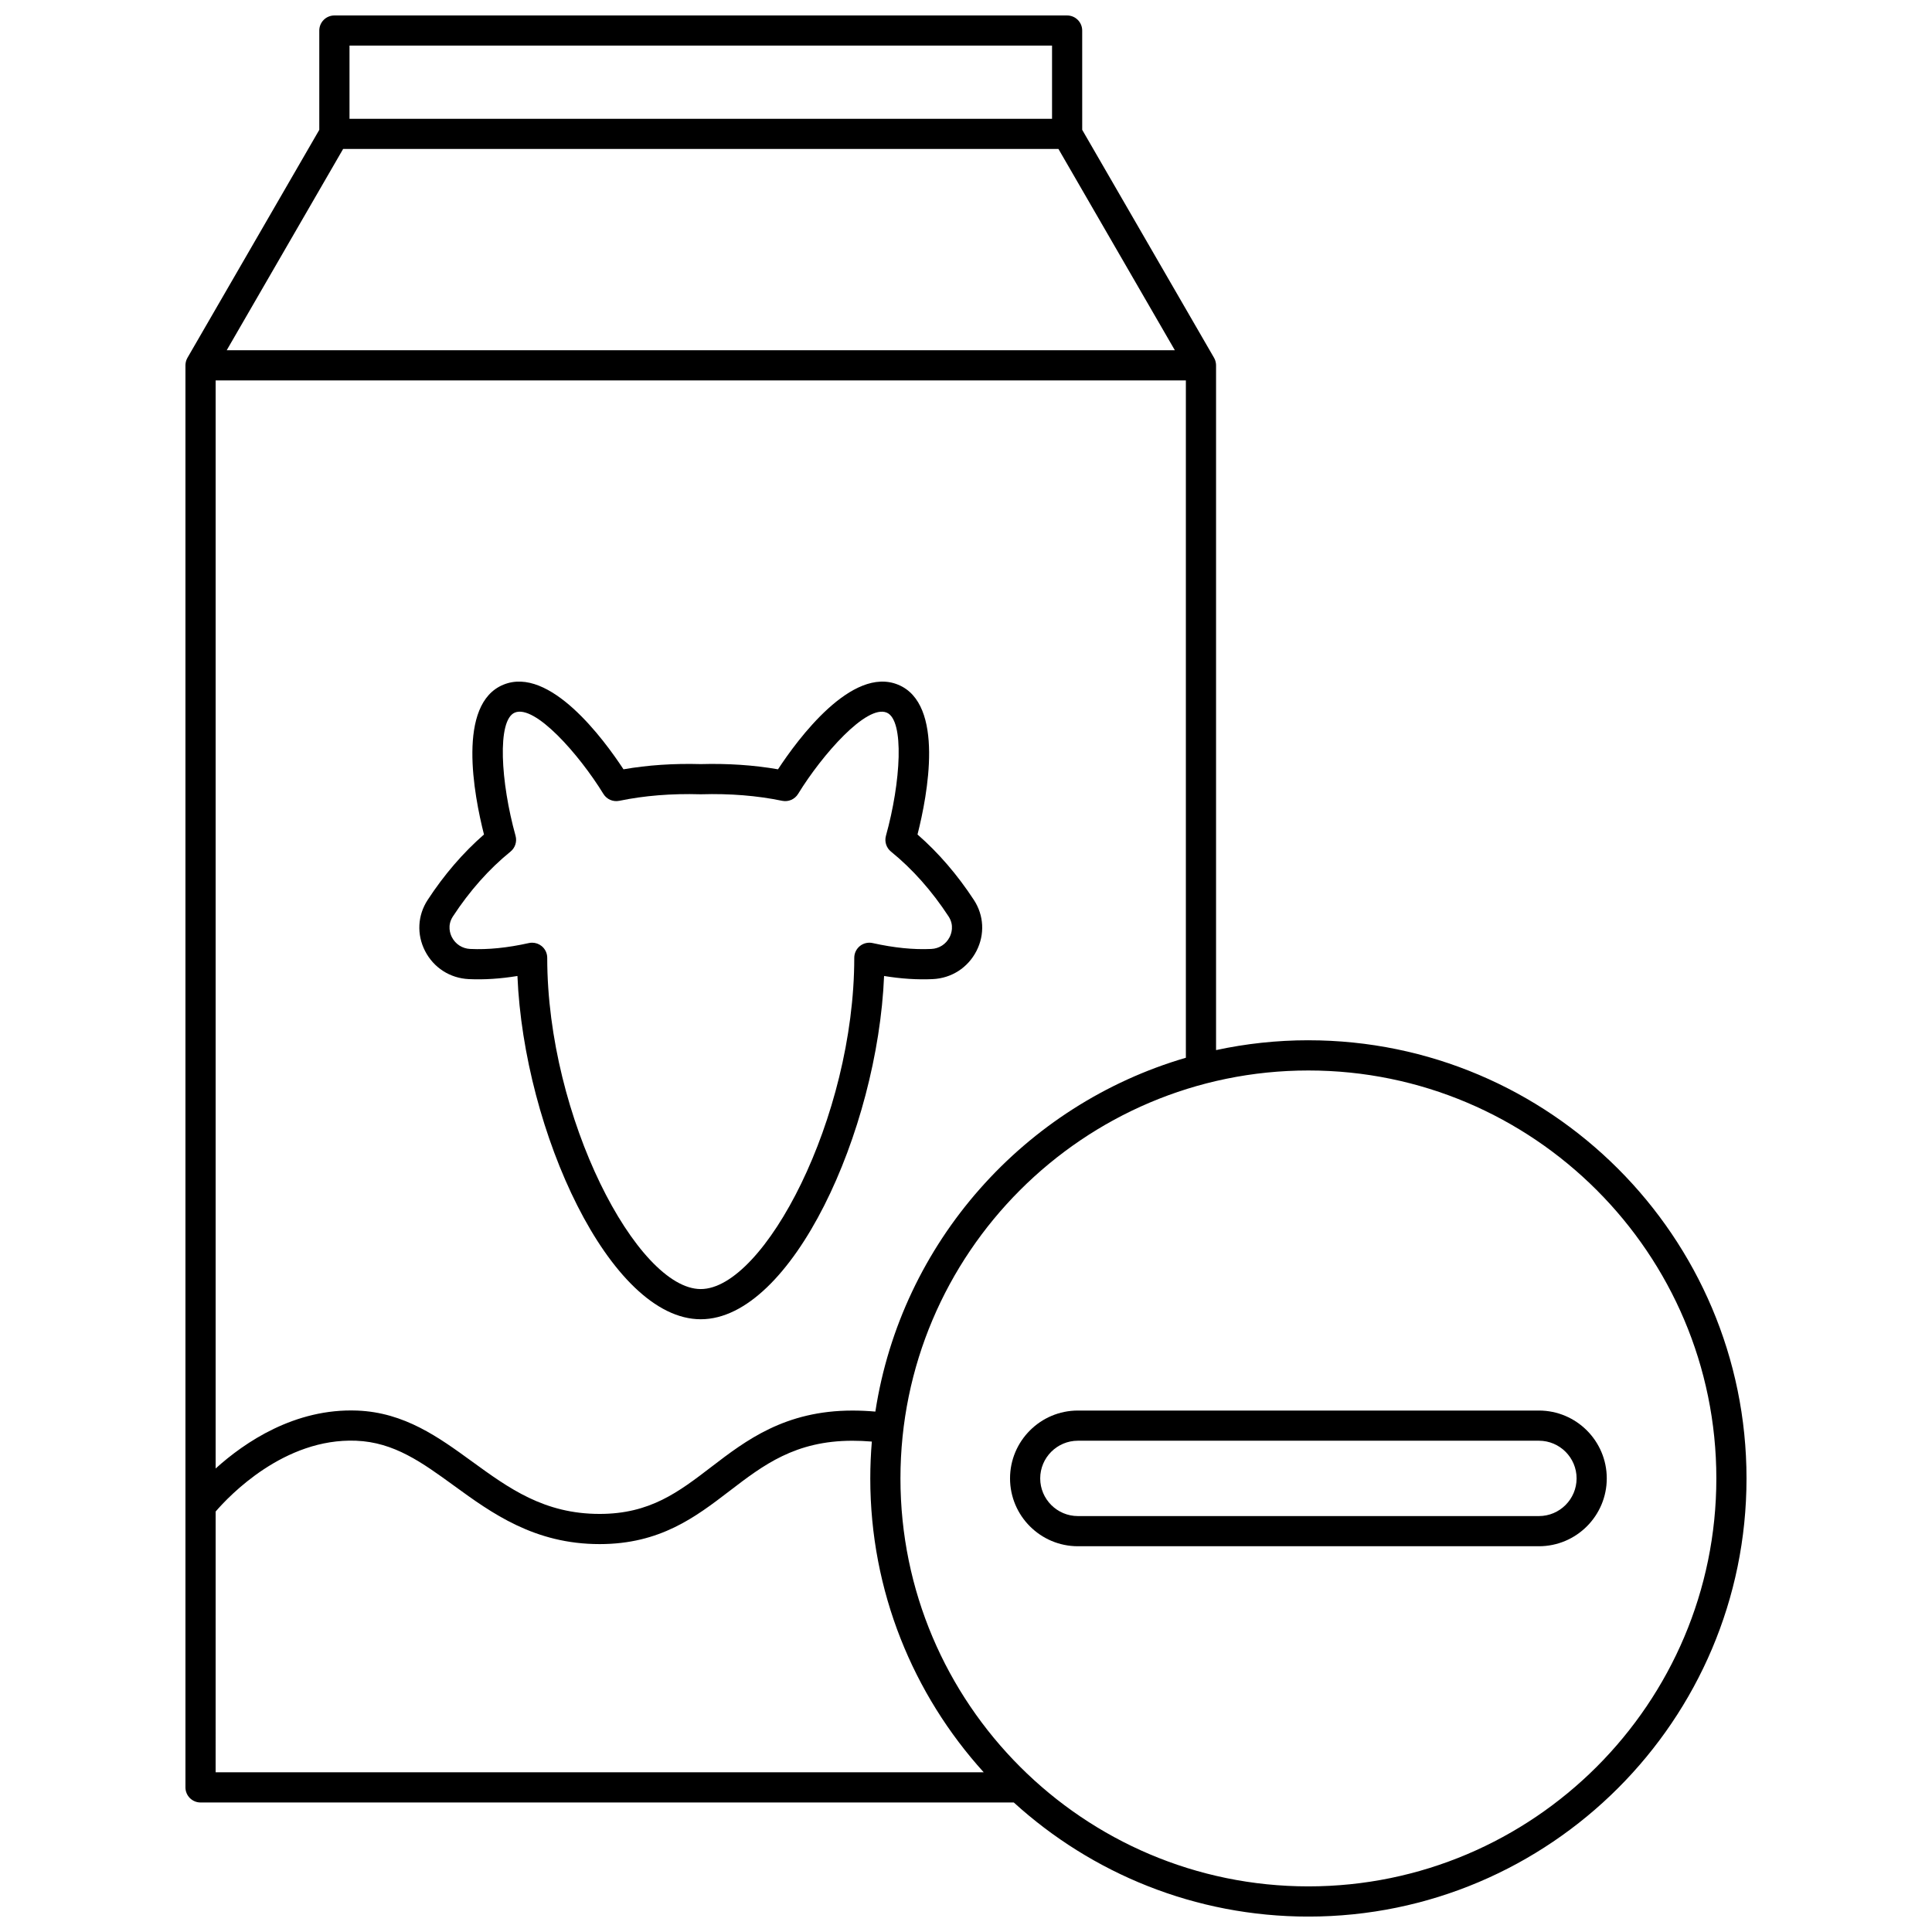 <?xml version="1.0" encoding="UTF-8"?>
<!-- Uploaded to: SVG Find, www.svgrepo.com, Generator: SVG Find Mixer Tools -->
<svg width="800px" height="800px" version="1.1" viewBox="144 144 512 512" xmlns="http://www.w3.org/2000/svg">
 <defs>
  <clipPath id="a">
   <path d="m193 148.09h414v503.81h-414z"/>
  </clipPath>
 </defs>
 <path d="m387.15 365.15c2.664-10.504 7.238-34.586-5.125-39.691-12.262-5.059-26.625 14.457-31.848 22.414-6.418-1.117-13.285-1.578-20.473-1.379-7.184-0.199-14.055 0.262-20.473 1.379-5.223-7.957-19.59-27.477-31.852-22.414-12.359 5.106-7.785 29.188-5.121 39.691-5.547 4.84-10.559 10.66-14.922 17.336-2.676 4.094-2.938 9.145-0.703 13.516 2.277 4.449 6.621 7.242 11.617 7.473 4.07 0.184 8.316-0.086 12.875-0.828 1.695 41.031 24.461 90.969 48.582 90.969 24.121 0 46.883-49.938 48.582-90.969 4.555 0.742 8.801 1.012 12.875 0.828 4.996-0.227 9.336-3.019 11.617-7.473 2.238-4.371 1.977-9.426-0.699-13.516-4.375-6.676-9.387-12.5-14.934-17.336zm8.504 27.207c-0.953 1.863-2.769 3.031-4.859 3.125-4.742 0.219-9.828-0.297-15.543-1.562-1.184-0.262-2.422 0.027-3.367 0.785-0.945 0.758-1.496 1.906-1.496 3.117 0 42.391-23.879 87.793-40.684 87.793-16.805 0-40.684-45.406-40.684-87.793 0-1.211-0.551-2.359-1.496-3.117-0.715-0.574-1.602-0.879-2.504-0.879-0.289 0-0.578 0.031-0.867 0.094-5.715 1.27-10.801 1.785-15.543 1.562-2.09-0.094-3.906-1.262-4.859-3.125-0.438-0.855-1.289-3.106 0.277-5.496 4.43-6.773 9.562-12.555 15.262-17.18 1.215-0.984 1.77-2.625 1.336-4.188-3.941-14.176-4.961-30.676-0.191-32.648 5.328-2.211 17.055 11.102 23.473 21.551 0.883 1.438 2.566 2.168 4.223 1.824 6.609-1.371 13.828-1.953 21.457-1.73 0.078 0.004 0.156 0.004 0.234 0 7.625-0.223 14.848 0.359 21.457 1.73 1.652 0.344 3.34-0.387 4.223-1.824 6.418-10.449 18.145-23.746 23.473-21.551 4.769 1.969 3.754 18.473-0.191 32.648-0.434 1.562 0.117 3.203 1.336 4.188 5.699 4.625 10.832 10.406 15.262 17.18 1.562 2.391 0.711 4.641 0.273 5.496z"/>
 <g clip-path="url(#a)">
  <path d="m490.74 419.68c-8.395 0-16.578 0.902-24.473 2.606v-181.47c0-0.238-0.027-0.477-0.07-0.711-0.012-0.062-0.023-0.121-0.035-0.18-0.051-0.223-0.113-0.438-0.203-0.648-0.012-0.027-0.027-0.051-0.035-0.074-0.059-0.133-0.117-0.262-0.191-0.387l-34.934-60.406-0.004-26.312c0-2.207-1.789-4-4-4h-194.18c-2.207 0-4 1.789-4 4v26.312l-34.934 60.406c-0.074 0.125-0.133 0.258-0.191 0.387-0.012 0.023-0.027 0.047-0.035 0.074-0.09 0.211-0.152 0.43-0.203 0.648-0.016 0.059-0.023 0.121-0.035 0.18-0.043 0.234-0.07 0.473-0.07 0.711v376.86c0 2.207 1.789 4 4 4h215.52c20.637 18.777 48.039 30.238 78.07 30.238 64.023 0 116.11-52.086 116.11-116.11 0-64.027-52.086-116.12-116.11-116.12zm-114.76 98.406c-1.996-0.176-4.019-0.273-6.066-0.273-17.898 0-28.254 7.93-37.391 14.926-8.734 6.688-16.277 12.465-29.613 12.465-14.699 0-24.008-6.766-33.863-13.926-8.773-6.375-17.844-12.965-30.352-13.461-16.586-0.656-29.883 8.422-37.547 15.348v-288.35h257.12v179.5c-42.762 12.477-75.398 48.938-82.289 93.777zm-141.05-334.61h189.57l30.844 53.336h-251.26zm1.691-27.387h186.18v19.391h-186.18zm-35.473 388.48c3.543-4.117 18.133-19.527 37.227-18.762 10.086 0.398 17.445 5.746 25.969 11.938 9.969 7.246 21.27 15.457 38.562 15.457 16.047 0 25.418-7.176 34.477-14.113 8.918-6.828 17.34-13.277 32.531-13.277 1.73 0 3.445 0.078 5.133 0.219-0.27 3.219-0.414 6.477-0.414 9.766 0 29.938 11.391 57.262 30.062 77.875h-203.55zm289.59 99.34c-59.613 0-108.11-48.5-108.11-108.11s48.5-108.11 108.11-108.11 108.11 48.5 108.11 108.11-48.5 108.11-108.11 108.11z"/>
 </g>
 <path d="m551.83 517.81h-122.18c-9.914 0-17.98 8.066-17.98 17.98 0 9.914 8.066 17.98 17.98 17.98h122.18c9.914 0 17.98-8.066 17.98-17.98 0-9.914-8.066-17.98-17.98-17.98zm0 27.965h-122.18c-5.504 0-9.984-4.477-9.984-9.984 0-5.504 4.477-9.984 9.984-9.984h122.18c5.504 0 9.984 4.477 9.984 9.984-0.004 5.504-4.481 9.984-9.984 9.984z"/>
</svg>